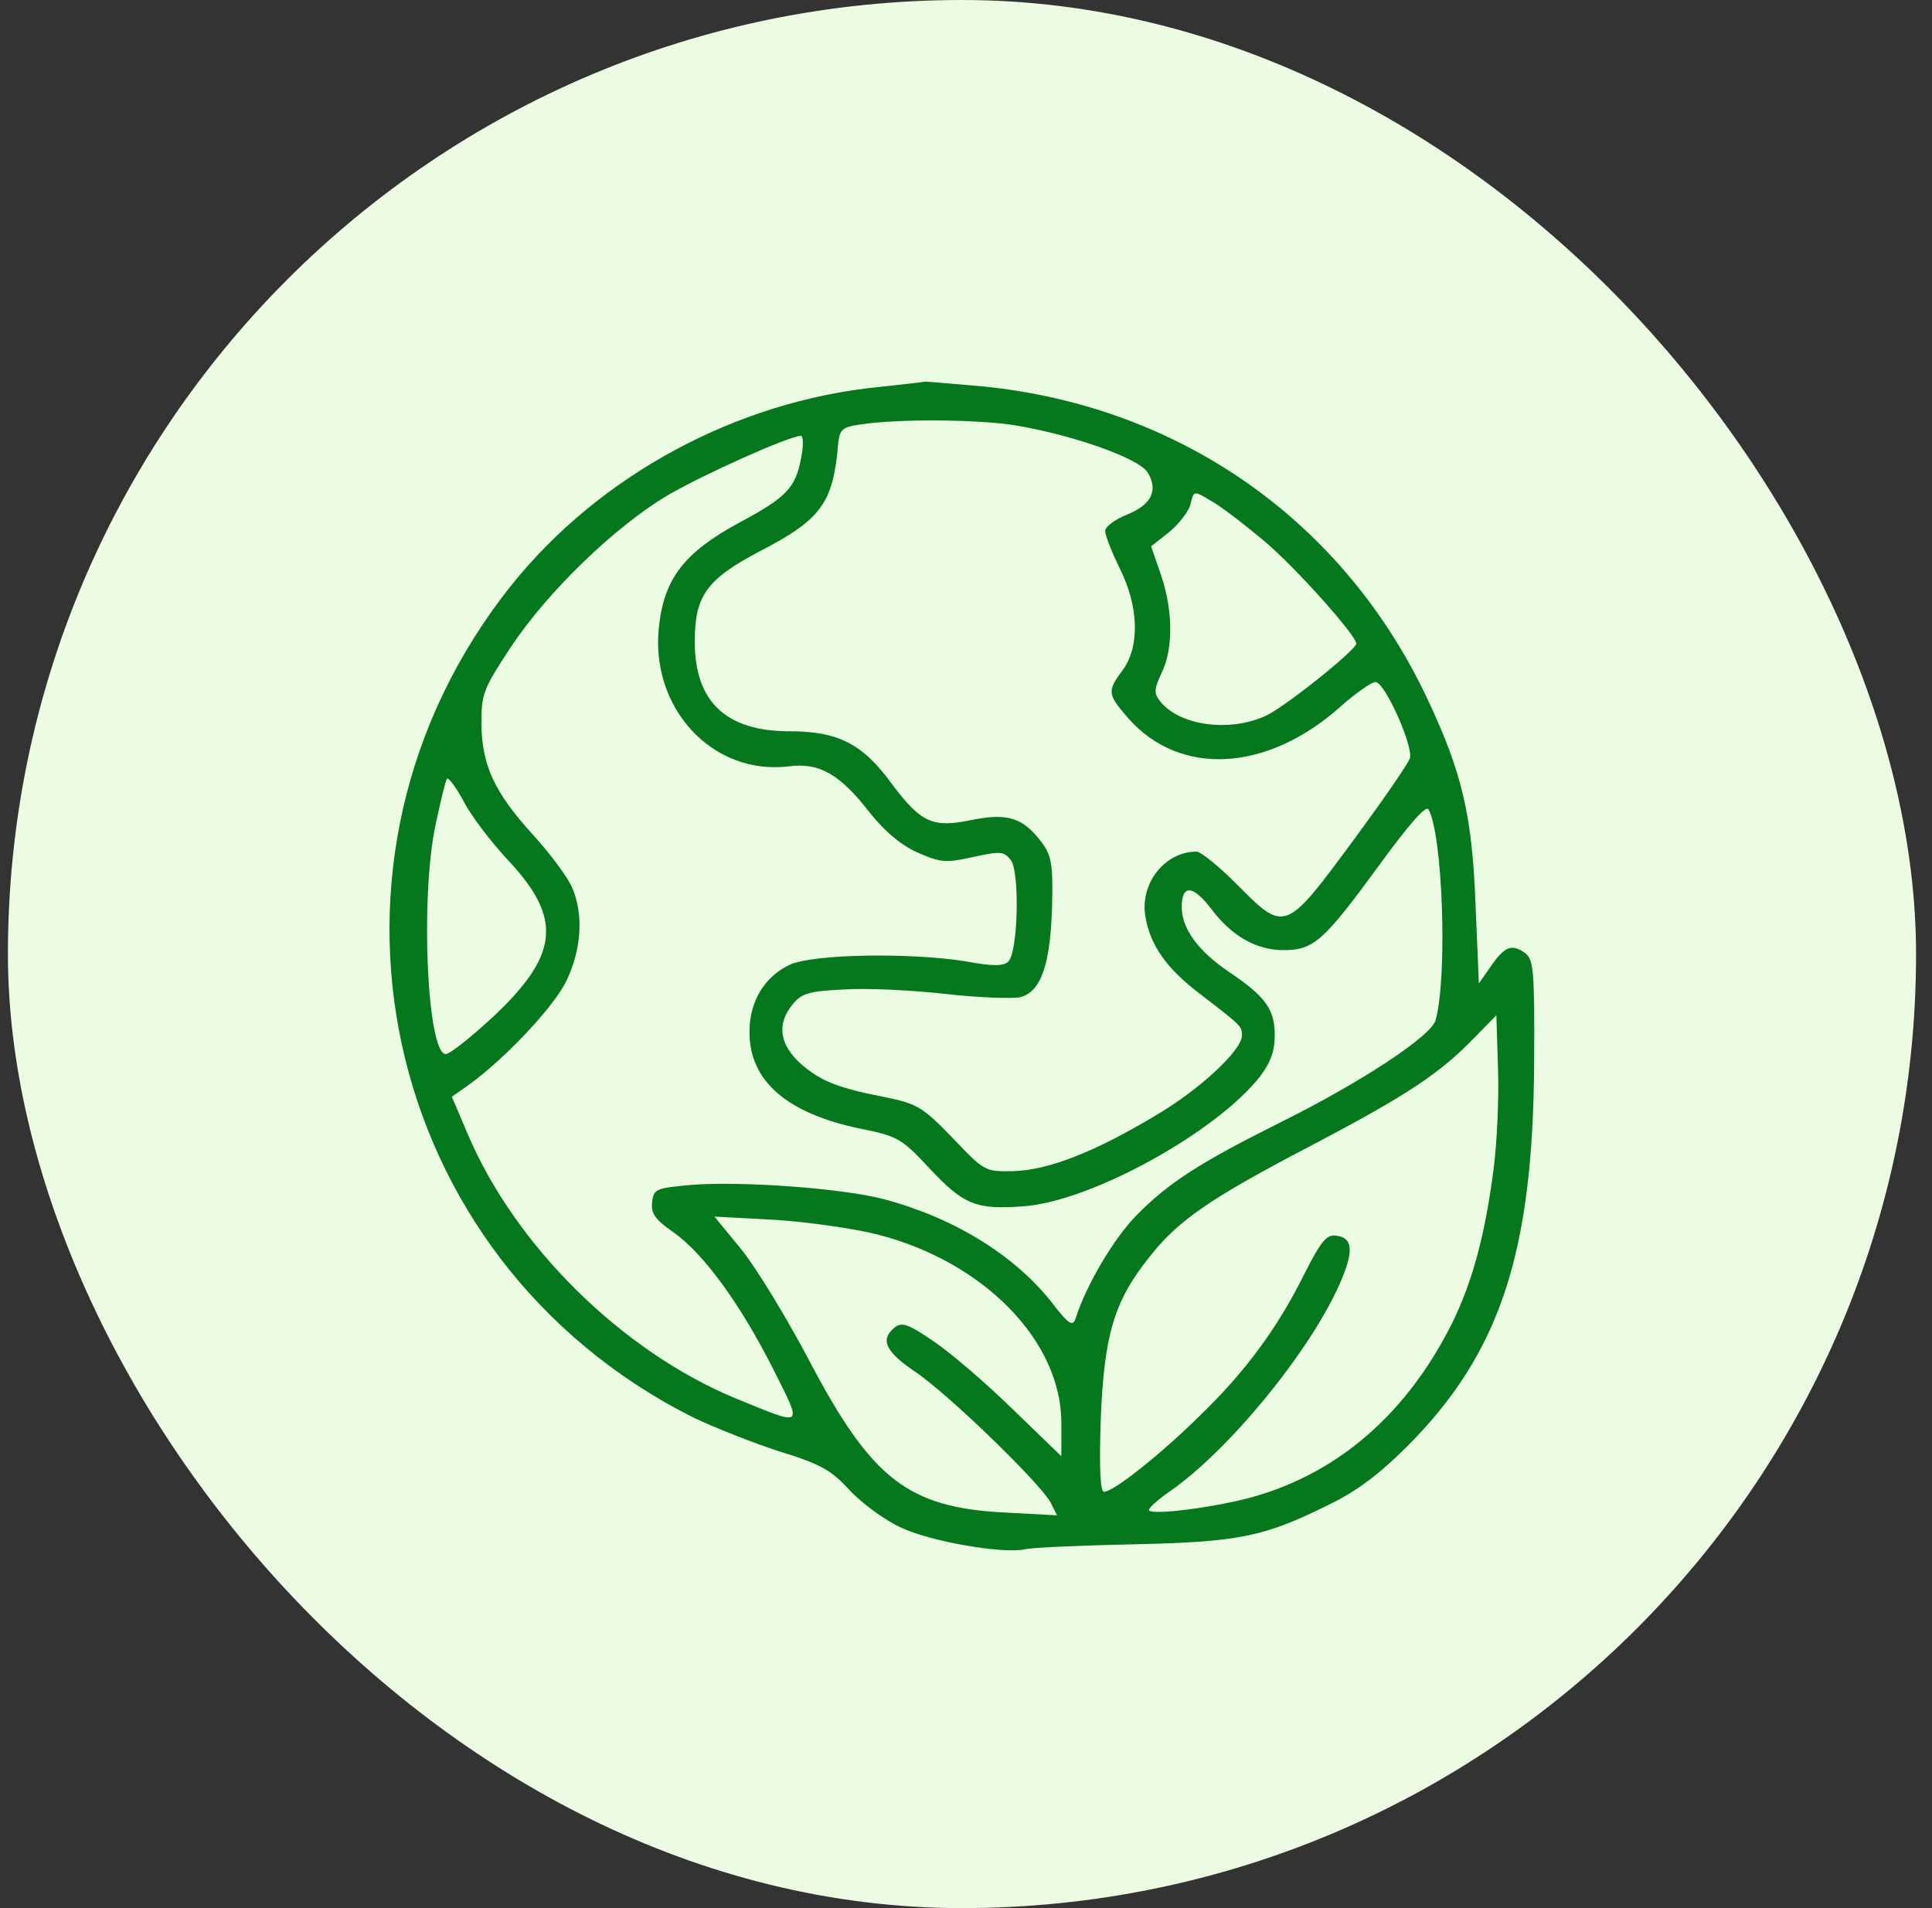 <svg xmlns="http://www.w3.org/2000/svg" width="81" height="80" viewBox="0 0 81 80" fill="none">
  <rect x="0" y="0" width="81" height="80" fill="#333333" stroke="none"/>
  <rect x="0.332" width="80" height="80" rx="40" fill="#EBFCE3"/>
  <path d="M36.813 16.229C30.872 16.826 25.137 19.923 21.443 24.534C12.244 36.05 15.869 52.773 29.014 59.403C29.908 59.839 31.537 60.481 32.661 60.848C34.382 61.376 34.84 61.628 35.597 62.454C36.102 63.005 37.066 63.716 37.754 64.037C38.993 64.633 42.067 65.161 42.984 64.954C43.237 64.886 45.278 64.794 47.48 64.748C51.954 64.656 53.009 64.427 55.693 63.096C56.886 62.523 57.849 61.789 59.019 60.619C62.896 56.719 64.273 52.521 64.319 44.584C64.342 40.615 64.296 40.225 63.929 39.95C63.378 39.56 63.08 39.674 62.483 40.546L62.002 41.234L61.864 37.954C61.726 34.237 61.313 32.425 59.868 29.351C56.381 21.896 49.545 17.055 41.264 16.206C39.979 16.092 38.878 16 38.786 16C38.717 16.023 37.823 16.115 36.813 16.229ZM42.434 17.812C44.888 18.202 47.687 19.189 48.1 19.785C48.582 20.542 48.283 21.162 47.251 21.575C46.746 21.781 46.334 22.079 46.334 22.263C46.334 22.446 46.609 23.134 46.93 23.8C47.733 25.383 47.802 27.057 47.09 28.067C46.402 28.984 46.425 29.099 47.297 30.108C49.453 32.563 53.101 32.379 56.175 29.649C56.817 29.076 57.505 28.594 57.666 28.594C58.056 28.594 59.249 31.255 59.111 31.783C59.065 31.989 57.964 33.572 56.679 35.316C53.881 39.101 53.858 39.101 51.862 37.082C51.105 36.325 50.348 35.706 50.164 35.706C48.811 35.706 47.756 37.082 48.031 38.481C48.237 39.651 48.926 40.615 50.279 41.647C52.069 43.024 52.069 43.024 52.069 43.413C52.069 44.033 50.302 45.685 48.421 46.786C45.852 48.323 43.948 49.057 42.48 49.103C41.287 49.126 41.264 49.103 39.933 47.703C38.717 46.442 38.442 46.281 37.249 46.029C35.116 45.616 34.428 45.34 33.579 44.606C32.684 43.803 32.546 42.932 33.235 42.106C33.602 41.647 33.923 41.555 35.345 41.487C36.286 41.418 38.19 41.51 39.612 41.67C41.034 41.831 42.457 41.877 42.778 41.808C43.65 41.578 44.039 40.431 44.108 38C44.154 36.256 44.085 35.866 43.672 35.316C42.892 34.283 42.25 34.077 40.759 34.375C39.107 34.719 38.626 34.513 37.387 32.861C36.171 31.186 35.139 30.659 33.097 30.659C30.436 30.659 29.128 29.42 29.128 26.897C29.128 24.97 29.633 24.281 31.858 23.111C34.428 21.781 34.932 21.093 35.139 18.615C35.208 17.996 35.299 17.904 36.125 17.789C37.662 17.56 40.851 17.583 42.434 17.812ZM33.602 19.12C33.372 20.45 33.005 20.84 30.941 21.942C28.715 23.157 27.867 24.235 27.637 26.186C27.201 29.649 29.862 32.54 33.097 32.127C34.359 31.966 35.23 32.471 36.469 34.077C37.111 34.88 37.8 35.453 38.488 35.752C39.428 36.164 39.658 36.187 40.782 35.935C41.952 35.683 42.09 35.683 42.388 36.073C42.755 36.6 42.686 39.904 42.273 40.317C42.09 40.5 41.654 40.523 40.553 40.317C38.213 39.927 34.06 39.995 33.097 40.454C32.042 40.959 31.422 41.991 31.422 43.276C31.422 45.318 32.982 46.671 36.033 47.313C37.639 47.635 37.8 47.726 38.993 49.011C40.415 50.525 40.943 50.731 42.961 50.571C45.806 50.342 51.013 47.451 52.826 45.134C53.261 44.561 53.445 44.079 53.445 43.413C53.445 42.312 53.055 41.785 51.564 40.775C50.233 39.881 49.545 38.94 49.545 38.023C49.545 37.059 50.027 37.105 50.807 38.137C51.656 39.261 52.688 39.835 53.812 39.835C55.074 39.835 55.487 39.468 57.804 36.302C59.088 34.536 59.799 33.733 59.891 33.939C60.488 34.995 60.694 40.936 60.189 42.771C60.006 43.437 57.093 45.364 53.674 47.061C50.279 48.759 48.995 49.584 47.641 50.961C46.7 51.924 45.553 53.851 45.095 55.274C44.98 55.641 44.797 55.526 44.062 54.562C42.48 52.59 39.979 51.053 37.043 50.273C35.276 49.814 31.078 49.516 29.014 49.676C27.5 49.814 27.408 49.837 27.339 50.41C27.293 50.869 27.454 51.121 28.211 51.649C29.472 52.521 31.009 54.631 32.386 57.338C33.67 59.908 33.762 59.816 30.826 58.623C26.077 56.65 21.604 52.245 19.608 47.543L18.943 45.983L19.631 45.501C21.191 44.377 23.256 42.175 23.76 41.097C24.38 39.789 24.471 38.344 23.99 37.22C23.806 36.784 23.072 35.797 22.361 35.017C20.732 33.228 20.205 32.104 20.182 30.338C20.182 29.076 20.273 28.869 21.42 27.126C22.957 24.809 25.756 22.102 27.981 20.772C29.472 19.9 33.051 18.294 33.579 18.271C33.67 18.271 33.693 18.661 33.602 19.12ZM52.94 22.63C54.271 23.731 56.886 26.667 56.863 26.988C56.84 27.264 53.835 29.672 53.055 30.017C51.541 30.705 49.476 30.429 48.651 29.42C48.375 29.076 48.375 28.915 48.696 28.227C49.201 27.195 49.178 25.589 48.673 24.098L48.261 22.905L49.017 22.309C49.43 21.965 49.843 21.437 49.912 21.139C50.05 20.565 50.05 20.565 50.738 20.978C51.128 21.184 52.114 21.942 52.94 22.63ZM21.329 36.096C23.6 38.527 23.439 40.064 20.595 42.702C19.7 43.528 18.851 44.194 18.691 44.194C17.911 44.194 17.612 37.701 18.255 34.605C18.461 33.641 18.668 32.769 18.736 32.655C18.782 32.563 19.104 32.976 19.425 33.572C19.723 34.169 20.595 35.316 21.329 36.096ZM62.621 49.011C62.254 51.833 61.726 53.737 60.901 55.434C58.859 59.541 55.693 62.11 51.724 62.959C50.004 63.326 48.169 63.509 48.169 63.303C48.169 63.211 48.559 62.867 49.017 62.546C51.426 60.894 54.776 56.856 56.106 53.966C56.771 52.498 56.748 51.901 56.037 51.81C55.624 51.741 55.395 52.016 54.684 53.416C53.56 55.687 52.183 57.545 50.302 59.357C48.627 61.009 46.678 62.546 46.288 62.546C46.127 62.546 46.081 61.513 46.15 59.495C46.288 56.008 46.7 54.562 48.169 52.727C49.385 51.167 50.715 50.25 55.028 48.002C58.996 45.914 60.35 45.019 61.818 43.505L62.736 42.565L62.805 44.813C62.85 46.052 62.759 47.933 62.621 49.011ZM36.813 51.764C41.264 52.911 44.498 56.237 44.498 59.655V61.055L42.48 59.105C41.378 58.026 39.887 56.742 39.176 56.26C38.075 55.503 37.8 55.411 37.502 55.664C36.882 56.168 37.135 56.673 38.35 57.499C39.727 58.416 43.581 62.156 44.039 62.981L44.315 63.532L42.158 63.417C38.052 63.211 36.538 62.018 33.9 56.994C32.982 55.251 31.721 53.186 31.101 52.406L29.954 51.007L32.501 51.144C33.9 51.236 35.827 51.511 36.813 51.764Z" fill="#05771D"/>
</svg>